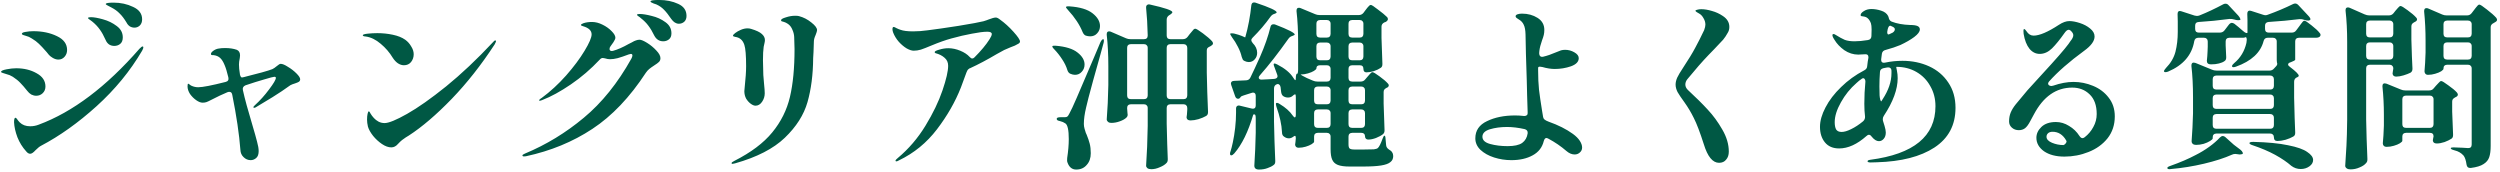 <svg width="451" height="31" viewBox="0 0 451 31" fill="none" xmlns="http://www.w3.org/2000/svg">
<path d="M24.263 4.987C23.965 4.987 23.687 4.912 23.431 4.763C23.175 4.592 22.973 4.358 22.823 4.059C22.397 3.355 21.981 2.811 21.575 2.427C21.191 2.022 20.711 1.67 20.135 1.371C19.965 1.264 19.741 1.147 19.463 1.019C19.207 0.891 19.079 0.795 19.079 0.731C19.079 0.56 19.549 0.475 20.487 0.475C21.767 0.475 22.941 0.731 24.007 1.243C25.095 1.734 25.639 2.48 25.639 3.483C25.639 3.952 25.501 4.326 25.223 4.603C24.946 4.859 24.626 4.987 24.263 4.987ZM20.615 8.283C20.274 8.283 19.965 8.198 19.687 8.027C19.41 7.835 19.197 7.558 19.047 7.195C18.706 6.427 18.354 5.798 17.991 5.307C17.629 4.795 17.17 4.315 16.615 3.867C16.466 3.739 16.306 3.622 16.135 3.515C15.965 3.408 15.879 3.323 15.879 3.259C15.879 3.152 16.05 3.099 16.391 3.099C16.925 3.099 17.65 3.227 18.567 3.483C19.506 3.739 20.338 4.144 21.063 4.699C21.789 5.232 22.151 5.915 22.151 6.747C22.151 7.28 21.991 7.675 21.671 7.931C21.373 8.166 21.021 8.283 20.615 8.283ZM10.535 10.747C10.215 10.747 9.885 10.651 9.543 10.459C9.223 10.267 8.989 10.086 8.839 9.915L8.423 9.403C7.826 8.72 7.357 8.219 7.015 7.899C6.695 7.579 6.269 7.259 5.735 6.939C5.373 6.704 5.042 6.555 4.743 6.491C4.466 6.406 4.295 6.352 4.231 6.331C4.039 6.267 3.943 6.192 3.943 6.107C3.943 5.936 4.167 5.819 4.615 5.755C5.063 5.67 5.533 5.627 6.023 5.627C7.645 5.627 9.063 5.926 10.279 6.523C11.495 7.099 12.103 7.931 12.103 9.019C12.103 9.488 11.954 9.894 11.655 10.235C11.357 10.576 10.983 10.747 10.535 10.747ZM5.447 27.739C5.191 27.739 4.946 27.59 4.711 27.291C4.05 26.566 3.527 25.723 3.143 24.763C2.781 23.803 2.578 22.896 2.535 22.043C2.535 21.51 2.621 21.243 2.791 21.243C2.877 21.243 2.983 21.339 3.111 21.531C3.239 21.723 3.389 21.904 3.559 22.075C4.029 22.544 4.658 22.779 5.447 22.779C5.981 22.779 6.493 22.683 6.983 22.491C13.127 20.208 19.186 15.643 25.159 8.795C25.437 8.518 25.618 8.379 25.703 8.379C25.81 8.379 25.863 8.432 25.863 8.539C25.863 8.667 25.789 8.87 25.639 9.147C23.485 12.816 20.743 16.155 17.415 19.163C14.109 22.15 10.77 24.528 7.399 26.299C7.143 26.427 6.813 26.694 6.407 27.099C6.023 27.526 5.703 27.739 5.447 27.739ZM6.535 17.275C6.237 17.275 5.938 17.2 5.639 17.051C5.362 16.88 5.127 16.667 4.935 16.411C4.423 15.771 3.997 15.28 3.655 14.939C3.314 14.576 2.866 14.214 2.311 13.851C1.927 13.616 1.543 13.456 1.159 13.371C0.797 13.264 0.562 13.19 0.455 13.147C0.285 13.104 0.199 13.04 0.199 12.955C0.199 12.784 0.519 12.635 1.159 12.507C1.799 12.379 2.386 12.315 2.919 12.315C4.327 12.315 5.554 12.614 6.599 13.211C7.666 13.787 8.199 14.587 8.199 15.611C8.199 16.102 8.029 16.507 7.687 16.827C7.367 17.126 6.983 17.275 6.535 17.275ZM50.631 11.515C50.951 11.515 51.389 11.696 51.943 12.059C52.519 12.4 53.031 12.795 53.479 13.243C53.927 13.691 54.151 14.043 54.151 14.299C54.151 14.491 54.077 14.64 53.927 14.747C53.799 14.832 53.575 14.928 53.255 15.035C53.213 15.056 53.053 15.11 52.775 15.195C52.519 15.28 52.274 15.419 52.039 15.611C51.378 16.102 50.418 16.742 49.159 17.531C47.922 18.299 46.951 18.886 46.247 19.291C46.098 19.398 45.97 19.451 45.863 19.451C45.757 19.451 45.703 19.408 45.703 19.323C45.703 19.28 45.789 19.174 45.959 19.003C46.898 18.15 47.762 17.19 48.551 16.123C49.362 15.056 49.767 14.363 49.767 14.043C49.767 13.915 49.671 13.851 49.479 13.851C49.33 13.851 48.722 14.011 47.655 14.331C46.61 14.63 45.49 14.982 44.295 15.387C43.89 15.558 43.73 15.846 43.815 16.251C44.157 17.808 44.722 19.888 45.511 22.491C45.917 23.856 46.205 24.88 46.375 25.563C46.567 26.246 46.663 26.811 46.663 27.259C46.663 27.835 46.514 28.251 46.215 28.507C45.917 28.763 45.586 28.891 45.223 28.891C44.733 28.891 44.306 28.71 43.943 28.347C43.581 28.006 43.389 27.568 43.367 27.035C43.154 24.219 42.663 20.902 41.895 17.083C41.831 16.742 41.661 16.571 41.383 16.571C41.234 16.571 41.117 16.592 41.031 16.635C39.943 17.104 39.186 17.456 38.759 17.691L38.119 18.011C37.714 18.224 37.415 18.363 37.223 18.427C37.031 18.491 36.807 18.523 36.551 18.523C36.21 18.523 35.826 18.374 35.399 18.075C34.973 17.776 34.599 17.403 34.279 16.955C33.981 16.486 33.831 16.027 33.831 15.579C33.831 15.259 33.874 15.099 33.959 15.099C34.002 15.099 34.087 15.152 34.215 15.259C34.343 15.366 34.461 15.44 34.567 15.483C34.951 15.654 35.346 15.739 35.751 15.739C36.541 15.739 38.194 15.419 40.711 14.779C41.138 14.672 41.298 14.395 41.191 13.947C40.957 12.966 40.733 12.23 40.519 11.739C40.285 11.163 40.018 10.736 39.719 10.459C39.421 10.182 39.026 10.011 38.535 9.947C38.493 9.947 38.418 9.947 38.311 9.947C38.205 9.926 38.13 9.904 38.087 9.883C38.066 9.84 38.055 9.787 38.055 9.723C38.055 9.552 38.205 9.36 38.503 9.147C38.802 8.934 39.111 8.806 39.431 8.763C39.751 8.699 40.146 8.667 40.615 8.667C41.426 8.667 42.13 8.774 42.727 8.987C43.111 9.158 43.303 9.488 43.303 9.979C43.303 10.214 43.25 10.598 43.143 11.131C43.122 11.216 43.111 11.387 43.111 11.643C43.111 12.134 43.165 12.688 43.271 13.307V13.371C43.357 13.776 43.485 13.979 43.655 13.979C43.741 13.979 43.847 13.958 43.975 13.915C46.642 13.254 48.359 12.774 49.127 12.475C49.362 12.368 49.629 12.187 49.927 11.931C50.247 11.654 50.482 11.515 50.631 11.515ZM72.871 11.771C72.509 11.771 72.146 11.654 71.783 11.419C71.442 11.184 71.133 10.854 70.855 10.427C70.279 9.467 69.554 8.624 68.679 7.899C67.805 7.152 66.909 6.715 65.991 6.587C65.629 6.566 65.447 6.491 65.447 6.363C65.447 6.235 65.735 6.139 66.311 6.075C66.909 6.011 67.495 5.979 68.071 5.979C69.031 5.979 69.959 6.075 70.855 6.267C71.773 6.459 72.519 6.758 73.095 7.163C73.543 7.483 73.906 7.888 74.183 8.379C74.482 8.848 74.631 9.318 74.631 9.787C74.631 10.32 74.471 10.79 74.151 11.195C73.831 11.579 73.405 11.771 72.871 11.771ZM66.375 22.843C66.269 22.374 66.215 21.958 66.215 21.595C66.215 21.168 66.247 20.816 66.311 20.539C66.375 20.24 66.45 20.091 66.535 20.091C66.621 20.091 66.727 20.23 66.855 20.507C67.005 20.763 67.207 21.03 67.463 21.307C67.677 21.542 67.954 21.755 68.295 21.947C68.637 22.118 68.999 22.203 69.383 22.203C70.13 22.203 71.485 21.648 73.447 20.539C75.41 19.43 77.757 17.776 80.487 15.579C83.218 13.36 86.023 10.715 88.903 7.643C89.095 7.408 89.245 7.291 89.351 7.291C89.437 7.291 89.479 7.334 89.479 7.419C89.479 7.504 89.437 7.622 89.351 7.771C89.287 7.899 89.245 7.984 89.223 8.027C86.834 11.696 84.253 14.971 81.479 17.851C78.706 20.71 76.135 22.907 73.767 24.443C73.725 24.464 73.533 24.582 73.191 24.795C72.957 24.944 72.733 25.104 72.519 25.275C72.306 25.446 72.071 25.67 71.815 25.947C71.453 26.374 71.047 26.587 70.599 26.587C70.066 26.587 69.501 26.384 68.903 25.979C68.306 25.574 67.773 25.083 67.303 24.507C66.834 23.91 66.525 23.355 66.375 22.843ZM118.887 -0.005C120.189 -0.005 121.341 0.23 122.343 0.699C123.346 1.147 123.847 1.872 123.847 2.875C123.847 3.323 123.709 3.675 123.431 3.931C123.154 4.166 122.834 4.283 122.471 4.283C121.959 4.283 121.501 3.995 121.095 3.419C120.605 2.694 120.167 2.139 119.783 1.755C119.421 1.371 118.962 1.051 118.407 0.795C118.258 0.731 118.098 0.678 117.927 0.635C117.778 0.571 117.639 0.507 117.511 0.443C117.405 0.379 117.351 0.315 117.351 0.251C117.351 0.08 117.863 -0.005 118.887 -0.005ZM115.399 2.523C115.954 2.523 116.679 2.64 117.575 2.875C118.493 3.088 119.314 3.462 120.039 3.995C120.765 4.507 121.127 5.179 121.127 6.011C121.127 6.502 120.978 6.864 120.679 7.099C120.381 7.334 120.039 7.451 119.655 7.451C118.951 7.451 118.418 7.12 118.055 6.459C117.693 5.712 117.33 5.104 116.967 4.635C116.605 4.144 116.146 3.686 115.591 3.259C115.485 3.152 115.346 3.046 115.175 2.939C115.005 2.832 114.919 2.747 114.919 2.683C114.919 2.619 114.962 2.576 115.047 2.555C115.154 2.534 115.271 2.523 115.399 2.523ZM115.367 7.163C115.666 7.163 116.125 7.355 116.743 7.739C117.362 8.123 117.917 8.582 118.407 9.115C118.898 9.627 119.143 10.086 119.143 10.491C119.143 10.768 119.058 10.992 118.887 11.163C118.717 11.334 118.429 11.547 118.023 11.803C117.661 12.038 117.362 12.251 117.127 12.443C116.914 12.614 116.711 12.838 116.519 13.115C113.618 17.552 110.397 20.934 106.855 23.259C103.335 25.584 99.346 27.227 94.887 28.187L94.535 28.219C94.343 28.219 94.247 28.155 94.247 28.027C94.247 27.942 94.397 27.835 94.695 27.707C98.535 26.107 102.077 23.952 105.319 21.243C108.583 18.534 111.442 14.982 113.895 10.587C114.023 10.352 114.087 10.16 114.087 10.011C114.087 9.819 113.991 9.723 113.799 9.723C113.735 9.723 113.607 9.755 113.415 9.819C112.626 10.118 111.965 10.342 111.431 10.491C110.919 10.619 110.461 10.683 110.055 10.683C109.757 10.683 109.447 10.63 109.127 10.523C108.957 10.48 108.829 10.459 108.743 10.459C108.551 10.459 108.37 10.555 108.199 10.747C106.599 12.454 104.861 13.947 102.983 15.227C101.106 16.507 99.389 17.446 97.831 18.043C97.639 18.128 97.49 18.171 97.383 18.171C97.298 18.171 97.255 18.15 97.255 18.107C97.255 18.043 97.298 17.979 97.383 17.915C97.469 17.83 97.586 17.744 97.735 17.659C99.271 16.528 100.733 15.184 102.119 13.627C103.506 12.048 104.615 10.566 105.447 9.179C106.301 7.771 106.727 6.779 106.727 6.203C106.727 5.52 106.215 5.03 105.191 4.731C104.935 4.667 104.807 4.592 104.807 4.507C104.807 4.4 104.957 4.294 105.255 4.187C105.703 4.038 106.215 3.963 106.791 3.963C107.41 3.963 108.039 4.123 108.679 4.443C109.341 4.763 109.895 5.158 110.343 5.627C110.791 6.075 111.015 6.47 111.015 6.811C111.015 6.982 110.898 7.248 110.663 7.611L110.119 8.379C110.013 8.507 109.959 8.667 109.959 8.859C109.959 8.987 110.013 9.083 110.119 9.147C110.226 9.211 110.375 9.222 110.567 9.179C111.421 8.944 112.37 8.528 113.415 7.931C113.522 7.888 113.714 7.792 113.991 7.643C114.269 7.472 114.514 7.355 114.727 7.291C114.962 7.206 115.175 7.163 115.367 7.163ZM132.135 29.563C132.029 29.563 131.975 29.52 131.975 29.435C131.975 29.371 132.018 29.307 132.103 29.243C132.21 29.179 132.338 29.104 132.487 29.019C135.474 27.504 137.746 25.798 139.303 23.899C140.882 21.979 141.949 19.846 142.503 17.499C143.058 15.152 143.335 12.272 143.335 8.859C143.335 8.326 143.314 7.59 143.271 6.651C143.25 6.224 143.143 5.798 142.951 5.371C142.781 4.923 142.514 4.571 142.151 4.315C141.895 4.144 141.661 4.027 141.447 3.963C141.234 3.899 141.085 3.856 140.999 3.835C140.935 3.792 140.903 3.728 140.903 3.643C140.903 3.472 141.191 3.302 141.767 3.131C142.343 2.939 142.898 2.843 143.431 2.843C143.773 2.843 144.007 2.864 144.135 2.907C144.946 3.12 145.693 3.504 146.375 4.059C147.058 4.592 147.399 5.051 147.399 5.435C147.399 5.584 147.314 5.872 147.143 6.299C146.93 6.768 146.823 7.163 146.823 7.483C146.823 7.931 146.802 8.56 146.759 9.371C146.717 9.883 146.695 10.256 146.695 10.491C146.674 13.456 146.333 16.102 145.671 18.427C145.01 20.731 143.645 22.875 141.575 24.859C139.527 26.822 136.541 28.358 132.615 29.467C132.295 29.531 132.135 29.563 132.135 29.563ZM136.295 19.067C136.039 19.067 135.751 18.95 135.431 18.715C135.111 18.48 134.834 18.171 134.599 17.787C134.386 17.382 134.279 16.934 134.279 16.443L134.343 15.739C134.514 14.139 134.599 12.88 134.599 11.963C134.599 10.022 134.493 8.731 134.279 8.091C134.002 7.238 133.447 6.758 132.615 6.651C132.359 6.608 132.231 6.534 132.231 6.427C132.231 6.32 132.37 6.16 132.647 5.947C132.925 5.734 133.266 5.542 133.671 5.371C134.077 5.2 134.471 5.115 134.855 5.115C135.09 5.115 135.303 5.147 135.495 5.211C136.434 5.488 137.085 5.798 137.447 6.139C137.81 6.459 137.991 6.822 137.991 7.227C137.991 7.398 137.959 7.611 137.895 7.867C137.831 8.102 137.789 8.294 137.767 8.443C137.682 9.019 137.639 9.83 137.639 10.875C137.639 11.451 137.661 12.336 137.703 13.531L137.831 15.067C137.917 15.878 137.959 16.464 137.959 16.827C137.959 17.382 137.799 17.894 137.479 18.363C137.159 18.832 136.765 19.067 136.295 19.067ZM180.423 3.547C181.234 4.123 182.034 4.848 182.823 5.723C183.613 6.598 184.007 7.184 184.007 7.483C184.007 7.632 183.922 7.76 183.751 7.867C183.346 8.123 182.855 8.347 182.279 8.539C181.895 8.688 181.522 8.848 181.159 9.019C180.647 9.318 180.199 9.563 179.815 9.755C178.087 10.779 176.477 11.632 174.983 12.315C174.877 12.336 174.802 12.379 174.759 12.443C174.653 12.507 174.567 12.603 174.503 12.731C174.439 12.838 174.386 12.955 174.343 13.083L173.351 15.771C172.327 18.374 170.887 20.891 169.031 23.323C167.175 25.755 164.893 27.622 162.183 28.923C161.97 29.051 161.81 29.115 161.703 29.115C161.597 29.115 161.543 29.062 161.543 28.955C161.543 28.891 161.682 28.742 161.959 28.507C163.922 26.864 165.586 24.923 166.951 22.683C168.317 20.443 169.341 18.32 170.023 16.315C170.706 14.31 171.047 12.827 171.047 11.867C171.047 11.27 170.834 10.79 170.407 10.427C169.981 10.043 169.437 9.766 168.775 9.595C168.669 9.552 168.615 9.488 168.615 9.403C168.615 9.254 168.893 9.104 169.447 8.955C170.002 8.784 170.546 8.699 171.079 8.699C171.783 8.699 172.498 8.848 173.223 9.147C173.949 9.446 174.514 9.819 174.919 10.267C175.09 10.459 175.25 10.555 175.399 10.555C175.527 10.555 175.655 10.491 175.783 10.363C176.978 9.168 177.885 8.08 178.503 7.099C178.781 6.672 178.919 6.352 178.919 6.139C178.919 5.862 178.653 5.723 178.119 5.723C177.458 5.723 176.53 5.84 175.335 6.075C174.162 6.288 172.925 6.576 171.623 6.939C170.599 7.216 169.394 7.643 168.007 8.219C167.197 8.56 166.567 8.806 166.119 8.955C165.671 9.083 165.245 9.147 164.839 9.147C164.477 9.147 164.05 9.008 163.559 8.731C163.069 8.432 162.599 8.038 162.151 7.547C161.703 7.035 161.362 6.48 161.127 5.883C161.042 5.648 160.999 5.446 160.999 5.275C160.999 4.998 161.074 4.859 161.223 4.859C161.309 4.859 161.479 4.934 161.735 5.083C161.991 5.211 162.226 5.307 162.439 5.371C162.951 5.563 163.709 5.659 164.711 5.659C165.565 5.659 166.439 5.595 167.335 5.467C168.722 5.296 170.578 5.03 172.903 4.667C175.25 4.283 176.754 4.006 177.415 3.835C177.842 3.707 178.151 3.6 178.343 3.515C178.941 3.28 179.378 3.163 179.655 3.163C179.847 3.163 180.103 3.291 180.423 3.547ZM213.383 7.067C213.725 7.067 214.002 6.939 214.215 6.683L214.631 6.139C214.717 6.032 214.834 5.894 214.983 5.723C215.133 5.531 215.25 5.392 215.335 5.307C215.442 5.222 215.538 5.179 215.623 5.179C215.794 5.179 216.253 5.456 216.999 6.011C217.746 6.566 218.301 7.046 218.663 7.451C218.77 7.6 218.823 7.718 218.823 7.803C218.823 7.974 218.727 8.112 218.535 8.219C218.493 8.262 218.45 8.294 218.407 8.315C218.365 8.336 218.322 8.358 218.279 8.379C218.087 8.464 217.938 8.56 217.831 8.667C217.746 8.774 217.703 8.923 217.703 9.115V13.115C217.746 15.462 217.821 17.798 217.927 20.123V20.251C217.927 20.571 217.81 20.795 217.575 20.923C217.213 21.136 216.754 21.328 216.199 21.499C215.666 21.648 215.197 21.723 214.791 21.723C214.471 21.723 214.258 21.638 214.151 21.467C214.087 21.36 214.055 21.254 214.055 21.147C214.055 21.062 214.077 20.912 214.119 20.699C214.119 20.656 214.141 20.358 214.183 19.803V19.483C214.183 19.27 214.119 19.11 213.991 19.003C213.885 18.875 213.725 18.811 213.511 18.811H211.143C210.93 18.811 210.759 18.875 210.631 19.003C210.525 19.11 210.471 19.27 210.471 19.483V22.299C210.535 25.115 210.599 27.216 210.663 28.603V28.795C210.663 29.051 210.589 29.254 210.439 29.403C210.162 29.702 209.757 29.958 209.223 30.171C208.711 30.406 208.199 30.523 207.687 30.523C207.389 30.523 207.154 30.459 206.983 30.331C206.834 30.203 206.759 30.054 206.759 29.883C206.909 27.728 207.005 25.339 207.047 22.715V19.483C207.047 19.27 206.983 19.11 206.855 19.003C206.749 18.875 206.589 18.811 206.375 18.811H204.007C203.794 18.811 203.623 18.875 203.495 19.003C203.389 19.11 203.335 19.27 203.335 19.483V19.547L203.399 20.411L203.431 20.699C203.431 20.891 203.357 21.062 203.207 21.211C202.951 21.467 202.557 21.691 202.023 21.883C201.511 22.075 200.989 22.171 200.455 22.171C200.221 22.171 200.029 22.107 199.879 21.979C199.73 21.851 199.655 21.702 199.655 21.531C199.805 19.675 199.901 17.616 199.943 15.355V11.931C199.943 9.84 199.847 7.963 199.655 6.299V6.171C199.655 5.83 199.794 5.659 200.071 5.659C200.199 5.659 200.306 5.68 200.391 5.723L203.143 6.907C203.378 7.014 203.645 7.067 203.943 7.067H206.375C206.823 7.067 207.047 6.843 207.047 6.395C207.005 4.518 206.909 2.864 206.759 1.435V1.307C206.759 1.115 206.823 0.976 206.951 0.891C207.079 0.784 207.261 0.763 207.495 0.827C210.162 1.424 211.495 1.883 211.495 2.203C211.495 2.31 211.389 2.438 211.175 2.587L210.919 2.747C210.621 2.939 210.471 3.206 210.471 3.547V6.395C210.471 6.608 210.525 6.779 210.631 6.907C210.759 7.014 210.93 7.067 211.143 7.067H213.383ZM192.679 1.819C192.551 1.67 192.445 1.542 192.359 1.435C192.295 1.328 192.285 1.254 192.327 1.211C192.434 1.147 192.637 1.126 192.935 1.147C194.813 1.275 196.199 1.691 197.095 2.395C197.991 3.099 198.439 3.867 198.439 4.699C198.439 5.211 198.269 5.648 197.927 6.011C197.607 6.374 197.191 6.555 196.679 6.555C196.402 6.555 196.135 6.512 195.879 6.427C195.645 6.342 195.453 6.128 195.303 5.787C194.77 4.464 193.895 3.142 192.679 1.819ZM190.631 21.435C190.631 21.243 190.855 21.147 191.303 21.147H192.007C192.263 21.147 192.434 21.115 192.519 21.051C192.626 20.987 192.754 20.806 192.903 20.507C193.202 19.974 193.65 19.014 194.247 17.627C194.845 16.24 195.89 13.798 197.383 10.299L198.503 7.643C198.695 7.259 198.866 7.067 199.015 7.067C199.101 7.067 199.143 7.152 199.143 7.323C199.143 7.494 199.122 7.643 199.079 7.771C198.951 8.198 198.759 8.902 198.503 9.883C198.333 10.502 197.895 12.059 197.191 14.555C196.509 17.051 196.093 18.651 195.943 19.355C195.666 20.507 195.527 21.51 195.527 22.363C195.527 22.64 195.57 22.928 195.655 23.227C195.741 23.526 195.815 23.771 195.879 23.963C195.965 24.134 196.018 24.251 196.039 24.315C196.274 24.891 196.455 25.424 196.583 25.915C196.711 26.406 196.775 26.982 196.775 27.643C196.775 28.518 196.53 29.222 196.039 29.755C195.57 30.31 194.941 30.587 194.151 30.587C193.405 30.587 192.882 30.171 192.583 29.339C192.498 29.147 192.477 28.87 192.519 28.507C192.711 27.248 192.807 26.107 192.807 25.083C192.807 23.483 192.605 22.544 192.199 22.267C191.922 22.075 191.602 21.936 191.239 21.851C191.026 21.808 190.866 21.755 190.759 21.691C190.674 21.627 190.631 21.542 190.631 21.435ZM204.007 7.963C203.794 7.963 203.623 8.027 203.495 8.155C203.389 8.262 203.335 8.422 203.335 8.635V17.211C203.335 17.424 203.389 17.595 203.495 17.723C203.623 17.83 203.794 17.883 204.007 17.883H206.375C206.589 17.883 206.749 17.83 206.855 17.723C206.983 17.595 207.047 17.424 207.047 17.211V8.635C207.047 8.422 206.983 8.262 206.855 8.155C206.749 8.027 206.589 7.963 206.375 7.963H204.007ZM211.143 7.963C210.93 7.963 210.759 8.027 210.631 8.155C210.525 8.262 210.471 8.422 210.471 8.635V17.211C210.471 17.424 210.525 17.595 210.631 17.723C210.759 17.83 210.93 17.883 211.143 17.883H213.511C213.725 17.883 213.885 17.83 213.991 17.723C214.119 17.595 214.183 17.424 214.183 17.211V8.635C214.183 8.422 214.119 8.262 213.991 8.155C213.885 8.027 213.725 7.963 213.511 7.963H211.143ZM190.215 8.923C189.895 8.603 189.778 8.4 189.863 8.315C189.927 8.251 190.13 8.23 190.471 8.251C192.242 8.4 193.543 8.806 194.375 9.467C195.229 10.128 195.655 10.854 195.655 11.643C195.655 12.155 195.485 12.592 195.143 12.955C194.823 13.318 194.418 13.499 193.927 13.499C193.671 13.499 193.394 13.435 193.095 13.307C192.839 13.2 192.658 12.976 192.551 12.635C192.359 11.995 192.05 11.355 191.623 10.715C191.197 10.054 190.727 9.456 190.215 8.923ZM224.615 6.747C224.615 6.726 224.626 6.715 224.647 6.715C224.903 5.84 225.127 4.891 225.319 3.867C225.511 2.822 225.65 1.862 225.735 0.987C225.778 0.624 225.938 0.443 226.215 0.443C226.365 0.443 226.482 0.464 226.567 0.507C229.063 1.339 230.311 1.915 230.311 2.235C230.311 2.299 230.215 2.374 230.023 2.459L229.831 2.523C229.575 2.608 229.351 2.79 229.159 3.067C228.263 4.326 227.197 5.574 225.959 6.811C225.81 6.96 225.735 7.11 225.735 7.259C225.735 7.387 225.821 7.558 225.991 7.771C226.525 8.304 226.791 8.891 226.791 9.531C226.791 10 226.642 10.395 226.343 10.715C226.066 11.035 225.714 11.195 225.287 11.195C225.031 11.195 224.775 11.131 224.519 11.003C224.37 10.939 224.263 10.854 224.199 10.747C224.135 10.619 224.071 10.459 224.007 10.267C223.879 9.691 223.655 9.094 223.335 8.475C223.015 7.835 222.653 7.248 222.247 6.715C221.97 6.331 221.874 6.107 221.959 6.043C221.981 6.022 222.055 6.011 222.183 6.011C222.397 6.011 222.578 6.032 222.727 6.075C223.239 6.203 223.677 6.342 224.039 6.491L224.615 6.747ZM245.447 14.715C245.81 14.715 246.087 14.587 246.279 14.331L246.663 13.883C246.77 13.776 246.919 13.606 247.111 13.371C247.303 13.136 247.463 13.019 247.591 13.019C247.762 13.019 248.178 13.264 248.839 13.755C249.522 14.246 250.034 14.683 250.375 15.067C250.482 15.174 250.535 15.28 250.535 15.387C250.535 15.558 250.439 15.696 250.247 15.803L250.151 15.835C249.959 15.942 249.821 16.048 249.735 16.155C249.65 16.262 249.607 16.411 249.607 16.603V18.683C249.671 20.71 249.725 22.278 249.767 23.387V23.579C249.767 23.814 249.682 24.016 249.511 24.187C249.191 24.443 248.765 24.678 248.231 24.891C247.719 25.083 247.25 25.179 246.823 25.179C246.653 25.179 246.514 25.126 246.407 25.019C246.301 24.912 246.247 24.763 246.247 24.571C246.247 24.379 246.183 24.23 246.055 24.123C245.949 24.016 245.789 23.963 245.575 23.963H243.943C243.73 23.963 243.559 24.027 243.431 24.155C243.325 24.262 243.271 24.422 243.271 24.635V26.043C243.271 26.406 243.335 26.651 243.463 26.779C243.613 26.907 243.901 26.971 244.327 26.971H246.119L247.847 26.939C248.189 26.896 248.423 26.822 248.551 26.715C248.786 26.523 249.074 25.958 249.415 25.019C249.543 24.656 249.661 24.475 249.767 24.475C249.874 24.475 249.938 24.688 249.959 25.115L250.055 26.171C250.077 26.491 250.247 26.758 250.567 26.971C250.845 27.12 251.037 27.291 251.143 27.483C251.271 27.675 251.335 27.899 251.335 28.155C251.335 28.624 251.165 28.987 250.823 29.243C250.503 29.52 249.949 29.723 249.159 29.851C248.37 29.979 247.271 30.043 245.863 30.043H243.463C242.546 30.043 241.842 29.947 241.351 29.755C240.861 29.563 240.519 29.243 240.327 28.795C240.135 28.368 240.039 27.739 240.039 26.907V24.635C240.039 24.422 239.975 24.262 239.847 24.155C239.741 24.027 239.581 23.963 239.367 23.963H237.735C237.522 23.963 237.351 24.027 237.223 24.155C237.117 24.262 237.063 24.422 237.063 24.635V25.563C237.063 25.67 236.914 25.819 236.615 26.011C236.338 26.182 235.986 26.331 235.559 26.459C235.133 26.587 234.706 26.651 234.279 26.651C234.023 26.651 233.842 26.566 233.735 26.395C233.671 26.288 233.639 26.182 233.639 26.075C233.639 25.99 233.661 25.84 233.703 25.627C233.703 25.584 233.725 25.35 233.767 24.923C233.767 24.646 233.714 24.507 233.607 24.507C233.543 24.507 233.426 24.571 233.255 24.699C233.021 24.87 232.775 24.955 232.519 24.955C232.199 24.955 231.901 24.848 231.623 24.635C231.389 24.486 231.271 24.219 231.271 23.835C231.207 22.491 230.877 20.976 230.279 19.291C230.151 18.843 230.141 18.608 230.247 18.587C230.269 18.566 230.311 18.555 230.375 18.555C230.503 18.555 230.674 18.63 230.887 18.779C231.911 19.398 232.679 20.08 233.191 20.827C233.362 21.062 233.49 21.179 233.575 21.179C233.703 21.179 233.767 21.008 233.767 20.667V17.499C233.767 17.179 233.725 17.019 233.639 17.019C233.533 17.019 233.405 17.094 233.255 17.243C233.021 17.478 232.722 17.595 232.359 17.595C232.039 17.595 231.751 17.51 231.495 17.339C231.282 17.19 231.154 16.923 231.111 16.539L231.015 15.707C230.973 15.494 230.887 15.344 230.759 15.259C230.653 15.152 230.514 15.131 230.343 15.195C230.002 15.323 229.831 15.579 229.831 15.963V21.947C229.874 24.272 229.949 26.619 230.055 28.987V29.147C230.055 29.446 229.949 29.659 229.735 29.787C229.458 30 229.095 30.182 228.647 30.331C228.199 30.502 227.687 30.587 227.111 30.587C226.834 30.587 226.621 30.523 226.471 30.395C226.343 30.267 226.279 30.118 226.279 29.947C226.407 27.963 226.493 25.958 226.535 23.931V21.339C226.535 20.87 226.461 20.635 226.311 20.635C226.269 20.656 226.194 20.667 226.087 20.667C225.191 23.739 224.05 26.075 222.663 27.675C222.45 27.91 222.269 28.027 222.119 28.027C221.97 28.027 221.895 27.92 221.895 27.707C221.895 27.579 221.927 27.44 221.991 27.291C222.119 26.907 222.258 26.363 222.407 25.659C222.578 24.87 222.717 24.006 222.823 23.067C222.93 22.107 222.983 21.2 222.983 20.347V19.675V19.611C222.983 19.376 223.047 19.216 223.175 19.131C223.303 19.024 223.474 19.003 223.687 19.067L225.799 19.579C225.863 19.6 225.938 19.611 226.023 19.611C226.365 19.611 226.535 19.408 226.535 19.003V17.307C226.535 16.902 226.365 16.699 226.023 16.699L225.767 16.763L224.359 17.211C224.061 17.296 223.879 17.392 223.815 17.499L223.687 17.659C223.602 17.766 223.495 17.819 223.367 17.819C223.111 17.819 222.93 17.67 222.823 17.371L222.119 15.355C222.077 15.227 222.055 15.131 222.055 15.067C222.055 14.918 222.109 14.8 222.215 14.715C222.322 14.63 222.471 14.587 222.663 14.587L224.807 14.491C225.17 14.47 225.426 14.299 225.575 13.979C226.087 12.934 226.663 11.696 227.303 10.267C228.157 8.326 228.786 6.523 229.191 4.859C229.255 4.539 229.437 4.379 229.735 4.379C229.885 4.379 230.002 4.4 230.087 4.443C232.413 5.339 233.575 5.936 233.575 6.235C233.575 6.278 233.479 6.342 233.287 6.427L233.127 6.491C232.829 6.576 232.594 6.747 232.423 7.003C230.61 9.563 228.903 11.75 227.303 13.563C227.154 13.712 227.079 13.862 227.079 14.011C227.079 14.118 227.122 14.203 227.207 14.267C227.293 14.331 227.41 14.363 227.559 14.363C227.837 14.363 228.274 14.342 228.871 14.299C229.298 14.256 229.629 14.235 229.863 14.235C230.269 14.192 230.471 14.022 230.471 13.723L230.407 13.467L229.927 12.155C229.757 11.75 229.725 11.526 229.831 11.483C229.853 11.462 229.885 11.451 229.927 11.451C230.013 11.451 230.183 11.515 230.439 11.643C231.805 12.347 232.765 13.147 233.319 14.043C233.49 14.32 233.607 14.459 233.671 14.459C233.735 14.459 233.767 14.331 233.767 14.075C233.767 13.84 233.789 13.648 233.831 13.499C233.874 13.35 233.927 13.286 233.991 13.307C234.034 13.35 234.077 13.296 234.119 13.147C234.162 12.976 234.183 12.763 234.183 12.507V7.675C234.183 5.584 234.087 3.707 233.895 2.043V1.915C233.895 1.574 234.034 1.403 234.311 1.403C234.439 1.403 234.546 1.424 234.631 1.467L237.255 2.555C237.49 2.662 237.757 2.715 238.055 2.715H245.127C245.469 2.715 245.746 2.587 245.959 2.331L246.343 1.819C246.429 1.712 246.535 1.574 246.663 1.403C246.813 1.232 246.93 1.104 247.015 1.019C247.122 0.934 247.218 0.891 247.303 0.891C247.453 0.891 247.879 1.168 248.583 1.723C249.309 2.256 249.863 2.715 250.247 3.099C250.333 3.206 250.375 3.323 250.375 3.451C250.375 3.6 250.29 3.739 250.119 3.867C250.013 3.952 249.895 4.006 249.767 4.027C249.405 4.198 249.223 4.454 249.223 4.795V6.843C249.287 8.912 249.341 10.448 249.383 11.451V11.611C249.383 11.91 249.277 12.123 249.063 12.251C248.765 12.464 248.359 12.656 247.847 12.827C247.357 12.976 246.909 13.051 246.503 13.051C246.141 13.051 245.959 12.838 245.959 12.411C245.959 11.984 245.735 11.771 245.287 11.771H243.943C243.73 11.771 243.559 11.835 243.431 11.963C243.325 12.07 243.271 12.23 243.271 12.443V14.043C243.271 14.256 243.325 14.427 243.431 14.555C243.559 14.662 243.73 14.715 243.943 14.715H245.447ZM239.367 6.779C239.581 6.779 239.741 6.726 239.847 6.619C239.975 6.491 240.039 6.32 240.039 6.107V4.283C240.039 4.07 239.975 3.91 239.847 3.803C239.741 3.675 239.581 3.611 239.367 3.611H238.151C237.938 3.611 237.767 3.675 237.639 3.803C237.533 3.91 237.479 4.07 237.479 4.283V6.107C237.479 6.32 237.533 6.491 237.639 6.619C237.767 6.726 237.938 6.779 238.151 6.779H239.367ZM245.287 6.779C245.501 6.779 245.661 6.726 245.767 6.619C245.895 6.491 245.959 6.32 245.959 6.107V4.283C245.959 4.07 245.895 3.91 245.767 3.803C245.661 3.675 245.501 3.611 245.287 3.611H243.943C243.73 3.611 243.559 3.675 243.431 3.803C243.325 3.91 243.271 4.07 243.271 4.283V6.107C243.271 6.32 243.325 6.491 243.431 6.619C243.559 6.726 243.73 6.779 243.943 6.779H245.287ZM237.479 10.203C237.479 10.416 237.533 10.587 237.639 10.715C237.767 10.822 237.938 10.875 238.151 10.875H239.367C239.581 10.875 239.741 10.822 239.847 10.715C239.975 10.587 240.039 10.416 240.039 10.203V8.347C240.039 8.134 239.975 7.974 239.847 7.867C239.741 7.739 239.581 7.675 239.367 7.675H238.151C237.938 7.675 237.767 7.739 237.639 7.867C237.533 7.974 237.479 8.134 237.479 8.347V10.203ZM243.943 7.675C243.73 7.675 243.559 7.739 243.431 7.867C243.325 7.974 243.271 8.134 243.271 8.347V10.203C243.271 10.416 243.325 10.587 243.431 10.715C243.559 10.822 243.73 10.875 243.943 10.875H245.287C245.501 10.875 245.661 10.822 245.767 10.715C245.895 10.587 245.959 10.416 245.959 10.203V8.347C245.959 8.134 245.895 7.974 245.767 7.867C245.661 7.739 245.501 7.675 245.287 7.675H243.943ZM238.151 11.771C237.703 11.771 237.479 11.963 237.479 12.347C237.479 12.454 237.33 12.603 237.031 12.795C236.754 12.966 236.391 13.115 235.943 13.243C235.517 13.371 235.09 13.435 234.663 13.435C234.599 13.435 234.695 13.51 234.951 13.659C235.229 13.808 235.495 13.947 235.751 14.075L236.871 14.555C237.106 14.662 237.373 14.715 237.671 14.715H239.367C239.581 14.715 239.741 14.662 239.847 14.555C239.975 14.427 240.039 14.256 240.039 14.043V12.443C240.039 12.23 239.975 12.07 239.847 11.963C239.741 11.835 239.581 11.771 239.367 11.771H238.151ZM237.063 18.139C237.063 18.352 237.117 18.523 237.223 18.651C237.351 18.758 237.522 18.811 237.735 18.811H239.367C239.581 18.811 239.741 18.758 239.847 18.651C239.975 18.523 240.039 18.352 240.039 18.139V16.283C240.039 16.07 239.975 15.91 239.847 15.803C239.741 15.675 239.581 15.611 239.367 15.611H237.735C237.522 15.611 237.351 15.675 237.223 15.803C237.117 15.91 237.063 16.07 237.063 16.283V18.139ZM245.575 18.811C245.789 18.811 245.949 18.758 246.055 18.651C246.183 18.523 246.247 18.352 246.247 18.139V16.283C246.247 16.07 246.183 15.91 246.055 15.803C245.949 15.675 245.789 15.611 245.575 15.611H243.943C243.73 15.611 243.559 15.675 243.431 15.803C243.325 15.91 243.271 16.07 243.271 16.283V18.139C243.271 18.352 243.325 18.523 243.431 18.651C243.559 18.758 243.73 18.811 243.943 18.811H245.575ZM237.735 19.739C237.522 19.739 237.351 19.803 237.223 19.931C237.117 20.038 237.063 20.198 237.063 20.411V22.395C237.063 22.608 237.117 22.779 237.223 22.907C237.351 23.014 237.522 23.067 237.735 23.067H239.367C239.581 23.067 239.741 23.014 239.847 22.907C239.975 22.779 240.039 22.608 240.039 22.395V20.411C240.039 20.198 239.975 20.038 239.847 19.931C239.741 19.803 239.581 19.739 239.367 19.739H237.735ZM243.943 19.739C243.73 19.739 243.559 19.803 243.431 19.931C243.325 20.038 243.271 20.198 243.271 20.411V22.395C243.271 22.608 243.325 22.779 243.431 22.907C243.559 23.014 243.73 23.067 243.943 23.067H245.575C245.789 23.067 245.949 23.014 246.055 22.907C246.183 22.779 246.247 22.608 246.247 22.395V20.411C246.247 20.198 246.183 20.038 246.055 19.931C245.949 19.803 245.789 19.739 245.575 19.739H243.943ZM283.749 24.155C284.304 24.56 284.72 24.976 284.997 25.403C285.274 25.83 285.413 26.235 285.413 26.619C285.413 26.982 285.274 27.28 284.997 27.515C284.741 27.75 284.432 27.867 284.069 27.867C283.557 27.867 283.056 27.654 282.565 27.227C281.605 26.395 280.528 25.659 279.333 25.019C279.162 24.934 279.045 24.891 278.981 24.891C278.768 24.891 278.608 25.072 278.501 25.435C278.224 26.587 277.552 27.451 276.485 28.027C275.44 28.603 274.16 28.891 272.645 28.891C271.578 28.891 270.544 28.731 269.541 28.411C268.538 28.091 267.717 27.632 267.077 27.035C266.458 26.438 266.149 25.744 266.149 24.955C266.149 23.547 266.853 22.512 268.261 21.851C269.669 21.168 271.354 20.827 273.317 20.827C273.85 20.827 274.384 20.859 274.917 20.923H275.013C275.205 20.923 275.354 20.87 275.461 20.763C275.568 20.656 275.61 20.496 275.589 20.283L275.493 17.243C275.493 16.646 275.472 15.75 275.429 14.555C275.301 10.886 275.226 8.102 275.205 6.203C275.184 5.435 275.077 4.859 274.885 4.475C274.714 4.07 274.405 3.739 273.957 3.483C273.808 3.398 273.68 3.312 273.573 3.227C273.466 3.12 273.413 3.024 273.413 2.939C273.413 2.79 273.52 2.672 273.733 2.587C273.968 2.502 274.245 2.459 274.565 2.459C275.632 2.459 276.57 2.715 277.381 3.227C278.192 3.739 278.597 4.464 278.597 5.403C278.597 5.723 278.565 6.022 278.501 6.299C278.437 6.576 278.33 6.907 278.181 7.291C277.925 8.016 277.765 8.646 277.701 9.179L277.669 9.563V9.627C277.669 9.84 277.733 10.011 277.861 10.139C277.989 10.246 278.16 10.278 278.373 10.235C279.098 10.064 279.877 9.798 280.709 9.435L281.605 9.083C281.84 9.019 282.085 8.987 282.341 8.987C282.938 8.987 283.493 9.136 284.005 9.435C284.538 9.734 284.805 10.086 284.805 10.491C284.805 11.131 284.336 11.622 283.397 11.963C282.458 12.283 281.488 12.443 280.485 12.443C279.802 12.443 279.056 12.326 278.245 12.091C278.032 12.048 277.882 12.027 277.797 12.027C277.584 12.027 277.477 12.102 277.477 12.251V12.699C277.477 13.979 277.53 15.142 277.637 16.187C277.765 17.232 277.946 18.48 278.181 19.931L278.373 21.083C278.394 21.275 278.48 21.435 278.629 21.563C278.778 21.691 279.024 21.819 279.365 21.947C281.114 22.566 282.576 23.302 283.749 24.155ZM271.973 26.363C273.168 26.363 274.042 26.171 274.597 25.787C275.152 25.382 275.482 24.806 275.589 24.059V23.899C275.589 23.6 275.408 23.398 275.045 23.291C273.893 23.035 272.837 22.907 271.877 22.907C270.725 22.907 269.69 23.046 268.773 23.323C267.877 23.6 267.429 24.048 267.429 24.667C267.429 25.286 267.898 25.723 268.837 25.979C269.776 26.235 270.821 26.363 271.973 26.363ZM310.117 29.371C308.965 29.371 308.048 28.251 307.365 26.011C306.682 23.878 306.085 22.31 305.573 21.307C305.082 20.304 304.517 19.355 303.877 18.459C303.301 17.67 302.885 17.051 302.629 16.603C302.394 16.134 302.277 15.686 302.277 15.259C302.277 14.875 302.373 14.459 302.565 14.011C302.778 13.563 303.12 12.987 303.589 12.283C304.613 10.726 305.36 9.499 305.829 8.603C306.32 7.707 306.853 6.651 307.429 5.435C307.578 5.03 307.653 4.699 307.653 4.443C307.653 4.038 307.536 3.643 307.301 3.259C307.088 2.875 306.821 2.598 306.501 2.427C306.416 2.363 306.288 2.288 306.117 2.203C305.946 2.096 305.861 2.011 305.861 1.947C305.861 1.862 305.968 1.798 306.181 1.755C306.394 1.691 306.64 1.659 306.917 1.659C307.493 1.659 308.133 1.766 308.837 1.979C309.541 2.171 310.192 2.47 310.789 2.875C311.578 3.387 311.973 4.048 311.973 4.859C311.973 5.264 311.877 5.616 311.685 5.915C311.429 6.384 311.152 6.8 310.853 7.163C310.554 7.504 310.021 8.07 309.253 8.859L308.229 9.915C307.12 11.067 305.84 12.528 304.389 14.299C304.154 14.598 304.037 14.918 304.037 15.259C304.037 15.6 304.186 15.92 304.485 16.219C305.914 17.542 307.109 18.726 308.069 19.771C309.05 20.816 309.925 22.011 310.693 23.355C311.482 24.699 311.877 26.032 311.877 27.355C311.877 27.952 311.717 28.432 311.397 28.795C311.098 29.179 310.672 29.371 310.117 29.371ZM343.205 10.971C344.954 10.971 346.554 11.302 348.005 11.963C349.456 12.624 350.608 13.595 351.461 14.875C352.336 16.155 352.773 17.68 352.773 19.451C352.773 22.566 351.504 24.955 348.965 26.619C346.448 28.262 342.992 29.147 338.597 29.275C338.341 29.296 337.957 29.307 337.445 29.307C337.082 29.307 336.901 29.232 336.901 29.083C336.901 29.04 336.944 28.987 337.029 28.923C337.114 28.88 337.232 28.848 337.381 28.827C345.232 27.803 349.157 24.582 349.157 19.163C349.157 17.819 348.848 16.614 348.229 15.547C347.632 14.459 346.8 13.606 345.733 12.987C344.666 12.368 343.461 12.059 342.117 12.059C342.096 12.059 342.085 12.08 342.085 12.123C342.085 12.144 342.128 12.368 342.213 12.795C342.298 13.2 342.341 13.638 342.341 14.107C342.341 16.112 341.509 18.374 339.845 20.891C339.717 21.083 339.653 21.286 339.653 21.499C339.653 21.627 339.664 21.723 339.685 21.787L339.973 22.715C340.122 23.206 340.197 23.6 340.197 23.899C340.197 24.39 340.069 24.774 339.813 25.051C339.578 25.328 339.29 25.467 338.949 25.467C338.522 25.467 338.085 25.19 337.637 24.635C337.488 24.422 337.328 24.315 337.157 24.315C337.008 24.315 336.858 24.39 336.709 24.539C335.024 26.032 333.381 26.779 331.781 26.779C330.672 26.779 329.818 26.416 329.221 25.691C328.624 24.966 328.325 24.027 328.325 22.875C328.325 21.808 328.656 20.646 329.317 19.387C329.978 18.107 330.917 16.88 332.133 15.707C333.349 14.512 334.736 13.51 336.293 12.699C336.634 12.528 336.816 12.283 336.837 11.963C336.901 11.344 336.976 10.832 337.061 10.427V10.299C337.061 9.958 336.89 9.787 336.549 9.787C336.272 9.787 336.026 9.798 335.813 9.819C335.6 9.84 335.408 9.851 335.237 9.851C334.341 9.851 333.498 9.584 332.709 9.051C331.941 8.496 331.354 7.878 330.949 7.195C330.778 6.939 330.672 6.747 330.629 6.619L330.565 6.363C330.565 6.214 330.64 6.139 330.789 6.139C330.874 6.139 330.981 6.182 331.109 6.267C331.792 6.694 332.357 7.003 332.805 7.195C333.274 7.366 333.861 7.451 334.565 7.451C335.269 7.451 336.069 7.376 336.965 7.227C337.37 7.163 337.584 6.928 337.605 6.523C337.626 6.246 337.637 5.84 337.637 5.307C337.637 4.816 337.594 4.443 337.509 4.187C337.36 3.803 337.178 3.515 336.965 3.323C336.773 3.131 336.506 3.014 336.165 2.971C336.016 2.95 335.888 2.928 335.781 2.907C335.696 2.864 335.653 2.811 335.653 2.747C335.653 2.491 335.845 2.246 336.229 2.011C336.613 1.755 337.072 1.627 337.605 1.627C338.16 1.627 338.736 1.723 339.333 1.915C339.952 2.107 340.378 2.427 340.613 2.875L340.709 3.131C340.773 3.515 340.954 3.771 341.253 3.899C342.192 4.262 343.301 4.464 344.581 4.507C345.2 4.507 345.648 4.571 345.925 4.699C346.202 4.827 346.341 5.03 346.341 5.307C346.341 5.712 346 6.171 345.317 6.683C344.656 7.174 343.824 7.654 342.821 8.123C342.117 8.422 341.221 8.72 340.133 9.019C339.77 9.104 339.557 9.328 339.493 9.691C339.45 9.883 339.408 10.214 339.365 10.683V10.811C339.365 11.152 339.525 11.323 339.845 11.323C339.952 11.323 340.037 11.312 340.101 11.291C341.104 11.078 342.138 10.971 343.205 10.971ZM341.093 4.667C341.072 4.646 341.04 4.635 340.997 4.635C340.805 4.635 340.656 4.838 340.549 5.243L340.517 5.403L340.453 5.787C340.453 5.958 340.485 6.086 340.549 6.171C340.634 6.235 340.73 6.235 340.837 6.171L341.445 5.883C341.701 5.712 341.829 5.51 341.829 5.275C341.829 5.126 341.722 4.987 341.509 4.859L341.093 4.667ZM341.221 12.731C341.2 12.347 340.997 12.155 340.613 12.155C340.506 12.155 340.208 12.208 339.717 12.315C339.333 12.422 339.141 12.667 339.141 13.051C339.077 13.883 339.045 14.726 339.045 15.579C339.045 16.304 339.056 16.848 339.077 17.211C339.098 17.51 339.141 17.776 339.205 18.011C339.29 18.246 339.354 18.331 339.397 18.267L339.621 17.915C340.688 16.294 341.221 14.726 341.221 13.211V12.731ZM330.981 22.043C330.981 22.598 331.066 23.035 331.237 23.355C331.429 23.654 331.76 23.803 332.229 23.803C332.698 23.803 333.274 23.632 333.957 23.291C334.661 22.95 335.376 22.48 336.101 21.883C336.357 21.648 336.474 21.36 336.453 21.019C336.368 20.358 336.325 19.59 336.325 18.715C336.325 17.371 336.389 16.048 336.517 14.747V14.683C336.517 14.512 336.474 14.374 336.389 14.267C336.325 14.16 336.24 14.107 336.133 14.107C336.005 14.107 335.877 14.171 335.749 14.299C335.536 14.427 335.258 14.651 334.917 14.971C333.786 15.952 332.848 17.115 332.101 18.459C331.354 19.782 330.981 20.976 330.981 22.043ZM374.053 14.779C375.269 14.779 376.442 15.014 377.573 15.483C378.725 15.952 379.664 16.656 380.389 17.595C381.136 18.534 381.509 19.664 381.509 20.987C381.509 22.523 381.072 23.846 380.197 24.955C379.322 26.043 378.181 26.864 376.773 27.419C375.386 27.974 373.936 28.251 372.421 28.251C370.906 28.251 369.68 27.931 368.741 27.291C367.824 26.63 367.365 25.819 367.365 24.859C367.365 24.134 367.664 23.483 368.261 22.907C368.88 22.31 369.754 22.011 370.885 22.011C371.717 22.011 372.506 22.246 373.253 22.715C374.021 23.163 374.65 23.771 375.141 24.539C375.312 24.795 375.493 24.923 375.685 24.923C375.792 24.923 375.92 24.87 376.069 24.763C376.73 24.251 377.253 23.632 377.637 22.907C378.042 22.182 378.245 21.403 378.245 20.571C378.245 19.014 377.818 17.83 376.965 17.019C376.133 16.208 375.088 15.803 373.829 15.803C370.928 15.803 368.624 17.414 366.917 20.635C366.832 20.806 366.618 21.2 366.277 21.819C365.957 22.438 365.637 22.875 365.317 23.131C364.997 23.366 364.624 23.483 364.197 23.483C363.706 23.483 363.29 23.334 362.949 23.035C362.608 22.736 362.437 22.363 362.437 21.915C362.437 21.318 362.533 20.784 362.725 20.315C362.917 19.846 363.216 19.355 363.621 18.843C364.048 18.31 364.741 17.478 365.701 16.347C365.637 16.411 366.501 15.462 368.293 13.499C370.853 10.726 372.474 8.87 373.157 7.931C373.221 7.824 373.338 7.654 373.509 7.419C373.701 7.184 373.829 6.992 373.893 6.843C373.978 6.672 374.021 6.512 374.021 6.363C374.021 6.15 373.925 5.936 373.733 5.723C373.541 5.488 373.36 5.371 373.189 5.371C372.954 5.371 372.698 5.574 372.421 5.979C371.61 7.131 370.864 8.048 370.181 8.731C369.498 9.392 368.762 9.723 367.973 9.723C367.248 9.723 366.629 9.414 366.117 8.795C365.605 8.155 365.253 7.259 365.061 6.107L365.029 5.563C365.029 5.35 365.072 5.243 365.157 5.243C365.264 5.243 365.402 5.371 365.573 5.627C365.914 6.16 366.341 6.427 366.853 6.427C367.92 6.427 369.445 5.776 371.429 4.475C372.112 4.027 372.741 3.803 373.317 3.803C373.85 3.803 374.48 3.92 375.205 4.155C375.93 4.39 376.549 4.72 377.061 5.147C377.594 5.574 377.861 6.054 377.861 6.587C377.861 7.398 377.242 8.251 376.005 9.147C373.317 11.11 371.194 12.966 369.637 14.715C369.53 14.864 369.477 14.982 369.477 15.067C369.477 15.195 369.53 15.302 369.637 15.387C369.765 15.472 369.914 15.515 370.085 15.515C370.128 15.515 370.234 15.494 370.405 15.451C371.706 15.003 372.922 14.779 374.053 14.779ZM372.261 26.171C372.304 26.15 372.378 26.107 372.485 26.043C372.592 25.958 372.677 25.851 372.741 25.723C372.826 25.595 372.826 25.467 372.741 25.339C372.144 24.294 371.322 23.771 370.277 23.771C369.914 23.771 369.637 23.867 369.445 24.059C369.274 24.23 369.189 24.432 369.189 24.667C369.189 25.115 369.52 25.478 370.181 25.755C370.842 26.032 371.536 26.171 372.261 26.171ZM400.453 5.883C400.794 5.883 401.072 5.755 401.285 5.499L402.117 4.411C402.288 4.219 402.458 4.123 402.629 4.123C402.757 4.123 402.906 4.176 403.077 4.283C403.525 4.624 404.037 5.051 404.613 5.563C404.826 5.755 405.018 5.883 405.189 5.947C405.36 5.99 405.445 5.958 405.445 5.851V5.435V3.643C405.445 3.174 405.434 2.811 405.413 2.555V2.491C405.413 2.107 405.562 1.915 405.861 1.915C405.925 1.915 406.021 1.936 406.149 1.979L408.229 2.651C408.4 2.715 408.56 2.747 408.709 2.747C408.837 2.747 408.976 2.715 409.125 2.651C410.725 2.075 412.24 1.435 413.669 0.731C413.797 0.667 413.925 0.635 414.053 0.635C414.245 0.635 414.426 0.72 414.597 0.891L416.453 2.875C416.581 3.003 416.688 3.152 416.773 3.323L416.805 3.451C416.805 3.558 416.72 3.643 416.549 3.707H416.357C416.144 3.707 415.92 3.664 415.685 3.579C415.408 3.472 415.12 3.43 414.821 3.451C413.136 3.664 411.28 3.835 409.253 3.963C408.826 4.006 408.613 4.23 408.613 4.635V5.211C408.613 5.424 408.666 5.595 408.773 5.723C408.901 5.83 409.072 5.883 409.285 5.883H413.445C413.786 5.883 414.053 5.744 414.245 5.467L414.725 4.827C414.81 4.699 414.928 4.539 415.077 4.347C415.226 4.134 415.344 3.984 415.429 3.899C415.536 3.792 415.632 3.739 415.717 3.739C415.888 3.739 416.314 4.016 416.997 4.571C417.68 5.104 418.17 5.563 418.469 5.947C418.576 6.054 418.629 6.171 418.629 6.299C418.629 6.427 418.565 6.544 418.437 6.651C418.288 6.758 418.085 6.811 417.829 6.811H414.725C414.512 6.811 414.341 6.875 414.213 7.003C414.106 7.11 414.053 7.27 414.053 7.483V10.779C414.053 10.822 413.978 10.886 413.829 10.971C413.68 11.056 413.488 11.142 413.253 11.227C412.933 11.312 412.773 11.451 412.773 11.643C412.773 11.771 412.88 11.91 413.093 12.059C414.16 12.87 414.693 13.403 414.693 13.659C414.693 13.766 414.597 13.862 414.405 13.947H414.373C414.032 14.096 413.861 14.363 413.861 14.747V17.627C413.925 20.422 413.989 22.502 414.053 23.867V23.995C414.053 24.294 413.936 24.507 413.701 24.635C413.338 24.848 412.88 25.04 412.325 25.211C411.77 25.36 411.28 25.435 410.853 25.435C410.426 25.435 410.213 25.211 410.213 24.763C410.213 24.55 410.149 24.39 410.021 24.283C409.914 24.155 409.754 24.091 409.541 24.091H399.845C399.632 24.091 399.461 24.155 399.333 24.283C399.226 24.39 399.173 24.55 399.173 24.763V24.955C399.173 25.083 399.013 25.243 398.693 25.435C398.394 25.627 398.01 25.798 397.541 25.947C397.072 26.075 396.613 26.139 396.165 26.139C395.909 26.139 395.706 26.075 395.557 25.947C395.429 25.819 395.365 25.67 395.365 25.499C395.493 23.835 395.578 22.15 395.621 20.443V17.563C395.621 15.472 395.525 13.595 395.333 11.931V11.803C395.333 11.462 395.472 11.291 395.749 11.291C395.792 11.291 395.898 11.312 396.069 11.355L399.045 12.571C399.28 12.678 399.546 12.731 399.845 12.731H409.445C409.765 12.731 410.032 12.603 410.245 12.347L410.629 11.931C410.757 11.803 410.821 11.664 410.821 11.515C410.821 11.451 410.8 11.355 410.757 11.227L410.725 10.843V7.483C410.725 7.27 410.661 7.11 410.533 7.003C410.426 6.875 410.266 6.811 410.053 6.811H409.093C408.709 6.811 408.464 7.003 408.357 7.387C407.824 9.478 406.16 11.024 403.365 12.027C403.173 12.091 403.024 12.123 402.917 12.123C402.789 12.123 402.704 12.08 402.661 11.995C402.661 11.952 402.661 11.931 402.661 11.931C402.661 11.782 402.789 11.6 403.045 11.387C404.176 10.448 404.912 9.232 405.253 7.739C405.296 7.483 405.317 7.302 405.317 7.195C405.317 7.024 405.296 6.896 405.253 6.811C405.21 6.704 405.157 6.672 405.093 6.715C404.965 6.779 404.805 6.811 404.613 6.811H402.181C401.968 6.811 401.797 6.875 401.669 7.003C401.562 7.11 401.509 7.27 401.509 7.483V8.187L401.605 10.235V10.395C401.605 10.694 401.498 10.907 401.285 11.035C401.05 11.206 400.72 11.344 400.293 11.451C399.888 11.558 399.408 11.611 398.853 11.611C398.362 11.611 398.117 11.398 398.117 10.971C398.181 10.416 398.224 9.84 398.245 9.243C398.245 8.902 398.256 8.624 398.277 8.411V7.483C398.277 7.27 398.213 7.11 398.085 7.003C397.978 6.875 397.818 6.811 397.605 6.811H396.581C396.176 6.811 395.93 7.014 395.845 7.419C395.418 9.936 393.84 11.771 391.109 12.923C390.917 12.987 390.768 13.019 390.661 13.019C390.533 13.019 390.448 12.987 390.405 12.923L390.373 12.827C390.373 12.742 390.49 12.56 390.725 12.283C391.6 11.387 392.176 10.406 392.453 9.339C392.73 8.251 392.869 7.056 392.869 5.755V3.835C392.869 3.302 392.858 2.896 392.837 2.619V2.523C392.837 2.16 392.976 1.979 393.253 1.979C393.317 1.979 393.413 2 393.541 2.043L395.909 2.811C396.122 2.854 396.261 2.875 396.325 2.875C396.474 2.875 396.634 2.843 396.805 2.779C398.192 2.224 399.621 1.552 401.093 0.763C401.221 0.699 401.349 0.667 401.477 0.667C401.69 0.667 401.872 0.752 402.021 0.923L403.781 2.811C403.952 3.003 404.069 3.184 404.133 3.355C404.197 3.504 404.186 3.59 404.101 3.611C404.016 3.632 403.898 3.643 403.749 3.643C403.536 3.643 403.301 3.6 403.045 3.515C402.768 3.43 402.48 3.398 402.181 3.419C400.261 3.675 398.426 3.856 396.677 3.963C396.229 3.984 396.005 4.208 396.005 4.635V5.211C396.005 5.424 396.058 5.595 396.165 5.723C396.293 5.83 396.464 5.883 396.677 5.883H400.453ZM409.541 16.155C409.754 16.155 409.914 16.102 410.021 15.995C410.149 15.867 410.213 15.696 410.213 15.483V14.299C410.213 14.086 410.149 13.926 410.021 13.819C409.914 13.691 409.754 13.627 409.541 13.627H399.845C399.632 13.627 399.461 13.691 399.333 13.819C399.226 13.926 399.173 14.086 399.173 14.299V15.483C399.173 15.696 399.226 15.867 399.333 15.995C399.461 16.102 399.632 16.155 399.845 16.155H409.541ZM409.541 19.643C409.754 19.643 409.914 19.59 410.021 19.483C410.149 19.355 410.213 19.184 410.213 18.971V17.723C410.213 17.51 410.149 17.35 410.021 17.243C409.914 17.115 409.754 17.051 409.541 17.051H399.845C399.632 17.051 399.461 17.115 399.333 17.243C399.226 17.35 399.173 17.51 399.173 17.723V18.971C399.173 19.184 399.226 19.355 399.333 19.483C399.461 19.59 399.632 19.643 399.845 19.643H409.541ZM399.845 20.571C399.632 20.571 399.461 20.635 399.333 20.763C399.226 20.87 399.173 21.03 399.173 21.243V22.555C399.173 22.768 399.226 22.939 399.333 23.067C399.461 23.174 399.632 23.227 399.845 23.227H409.541C409.754 23.227 409.914 23.174 410.021 23.067C410.149 22.939 410.213 22.768 410.213 22.555V21.243C410.213 21.03 410.149 20.87 410.021 20.763C409.914 20.635 409.754 20.571 409.541 20.571H399.845ZM404.165 27.003C404.378 27.174 404.517 27.344 404.581 27.515C404.645 27.664 404.613 27.76 404.485 27.803C404.314 27.846 404.154 27.867 404.005 27.867C403.941 27.867 403.781 27.846 403.525 27.803C403.461 27.782 403.365 27.771 403.237 27.771C403.024 27.771 402.832 27.814 402.661 27.899C401.274 28.518 399.589 29.062 397.605 29.531C395.621 30 393.637 30.32 391.653 30.491L391.397 30.523C391.162 30.523 391.024 30.459 390.981 30.331V30.299C390.981 30.171 391.173 30.043 391.557 29.915C393.306 29.296 394.821 28.646 396.101 27.963C396.954 27.536 397.765 27.046 398.533 26.491C399.301 25.936 399.952 25.371 400.485 24.795C400.656 24.624 400.826 24.539 400.997 24.539C401.146 24.539 401.296 24.603 401.445 24.731L402.981 26.107L404.165 27.003ZM406.373 26.203C405.989 26.075 405.797 25.947 405.797 25.819C405.797 25.67 406.032 25.595 406.501 25.595C409.082 25.659 411.173 25.862 412.773 26.203C414.394 26.523 415.546 26.928 416.229 27.419C416.933 27.888 417.285 28.368 417.285 28.859C417.285 29.307 417.061 29.691 416.613 30.011C416.165 30.331 415.642 30.491 415.045 30.491C414.426 30.491 413.861 30.299 413.349 29.915C412.602 29.254 411.632 28.592 410.437 27.931C409.264 27.291 407.909 26.715 406.373 26.203ZM441.477 11.675C441.264 11.675 441.093 11.739 440.965 11.867C440.858 11.974 440.805 12.134 440.805 12.347V12.411C440.805 12.518 440.666 12.667 440.389 12.859C440.112 13.03 439.749 13.179 439.301 13.307C438.874 13.435 438.448 13.499 438.021 13.499C437.808 13.499 437.648 13.435 437.541 13.307C437.434 13.179 437.381 13.03 437.381 12.859C437.466 11.963 437.53 10.832 437.573 9.467V7.419C437.573 5.542 437.488 3.771 437.317 2.107V1.979C437.317 1.638 437.456 1.467 437.733 1.467C437.861 1.467 437.968 1.488 438.053 1.531L440.581 2.619C440.816 2.726 441.082 2.779 441.381 2.779H445.061C445.402 2.779 445.68 2.64 445.893 2.363L446.309 1.819C446.394 1.712 446.501 1.574 446.629 1.403C446.778 1.211 446.896 1.072 446.981 0.987C447.088 0.88 447.184 0.827 447.269 0.827C447.44 0.827 447.898 1.126 448.645 1.723C449.392 2.299 449.946 2.79 450.309 3.195C450.416 3.344 450.469 3.462 450.469 3.547C450.469 3.718 450.373 3.856 450.181 3.963L449.861 4.155C449.498 4.326 449.317 4.571 449.317 4.891V26.331C449.317 27.163 449.232 27.835 449.061 28.347C448.89 28.859 448.549 29.275 448.037 29.595C447.525 29.936 446.757 30.171 445.733 30.299H445.605C445.242 30.299 445.029 30.096 444.965 29.691C444.858 28.923 444.677 28.379 444.421 28.059C444.208 27.824 443.973 27.632 443.717 27.483C443.482 27.334 443.152 27.206 442.725 27.099C442.32 26.992 442.117 26.875 442.117 26.747C442.117 26.64 442.277 26.587 442.597 26.587C442.981 26.587 443.536 26.608 444.261 26.651L445.253 26.715C445.488 26.715 445.648 26.662 445.733 26.555C445.84 26.448 445.893 26.278 445.893 26.043V12.347C445.893 12.134 445.829 11.974 445.701 11.867C445.594 11.739 445.434 11.675 445.221 11.675H441.477ZM430.949 2.779C431.29 2.779 431.568 2.651 431.781 2.395L432.133 1.947C432.24 1.84 432.389 1.67 432.581 1.435C432.773 1.2 432.933 1.083 433.061 1.083C433.232 1.083 433.658 1.339 434.341 1.851C435.024 2.342 435.536 2.779 435.877 3.163C435.984 3.27 436.037 3.376 436.037 3.483C436.037 3.654 435.941 3.792 435.749 3.899L435.557 3.995C435.365 4.102 435.226 4.208 435.141 4.315C435.056 4.422 435.013 4.571 435.013 4.763V7.131C435.077 9.478 435.141 11.206 435.205 12.315V12.443C435.205 12.742 435.088 12.966 434.853 13.115C434.512 13.286 434.096 13.446 433.605 13.595C433.114 13.744 432.677 13.819 432.293 13.819C432.016 13.819 431.824 13.734 431.717 13.563C431.653 13.456 431.621 13.35 431.621 13.243C431.621 13.158 431.642 13.008 431.685 12.795L431.749 12.411V12.347C431.749 12.134 431.685 11.974 431.557 11.867C431.45 11.739 431.29 11.675 431.077 11.675H427.525C427.312 11.675 427.141 11.739 427.013 11.867C426.906 11.974 426.853 12.134 426.853 12.347V21.531C426.896 23.878 426.97 26.235 427.077 28.603V28.795C427.077 29.051 427.002 29.254 426.853 29.403C426.597 29.723 426.202 29.99 425.669 30.203C425.157 30.438 424.602 30.555 424.005 30.555C423.728 30.555 423.504 30.491 423.333 30.363C423.162 30.235 423.077 30.086 423.077 29.915C423.162 28.656 423.237 27.44 423.301 26.267C423.365 25.072 423.408 23.515 423.429 21.595V7.579C423.429 5.51 423.333 3.632 423.141 1.947V1.819C423.141 1.499 423.28 1.339 423.557 1.339C423.685 1.339 423.792 1.36 423.877 1.403L426.565 2.587C426.864 2.715 427.141 2.779 427.397 2.779H430.949ZM431.077 6.747C431.29 6.747 431.45 6.694 431.557 6.587C431.685 6.459 431.749 6.288 431.749 6.075V4.379C431.749 4.166 431.685 4.006 431.557 3.899C431.45 3.771 431.29 3.707 431.077 3.707H427.525C427.312 3.707 427.141 3.771 427.013 3.899C426.906 4.006 426.853 4.166 426.853 4.379V6.075C426.853 6.288 426.906 6.459 427.013 6.587C427.141 6.694 427.312 6.747 427.525 6.747H431.077ZM445.221 6.747C445.434 6.747 445.594 6.694 445.701 6.587C445.829 6.459 445.893 6.288 445.893 6.075V4.379C445.893 4.166 445.829 4.006 445.701 3.899C445.594 3.771 445.434 3.707 445.221 3.707H441.477C441.264 3.707 441.093 3.771 440.965 3.899C440.858 4.006 440.805 4.166 440.805 4.379V6.075C440.805 6.288 440.858 6.459 440.965 6.587C441.093 6.694 441.264 6.747 441.477 6.747H445.221ZM427.525 7.643C427.312 7.643 427.141 7.707 427.013 7.835C426.906 7.942 426.853 8.102 426.853 8.315V10.075C426.853 10.288 426.906 10.459 427.013 10.587C427.141 10.694 427.312 10.747 427.525 10.747H431.077C431.29 10.747 431.45 10.694 431.557 10.587C431.685 10.459 431.749 10.288 431.749 10.075V8.315C431.749 8.102 431.685 7.942 431.557 7.835C431.45 7.707 431.29 7.643 431.077 7.643H427.525ZM441.477 7.643C441.264 7.643 441.093 7.707 440.965 7.835C440.858 7.942 440.805 8.102 440.805 8.315V10.075C440.805 10.288 440.858 10.459 440.965 10.587C441.093 10.694 441.264 10.747 441.477 10.747H445.221C445.434 10.747 445.594 10.694 445.701 10.587C445.829 10.459 445.893 10.288 445.893 10.075V8.315C445.893 8.102 445.829 7.942 445.701 7.835C445.594 7.707 445.434 7.643 445.221 7.643H441.477ZM438.213 16.315C438.576 16.315 438.853 16.187 439.045 15.931L439.429 15.483C439.514 15.398 439.664 15.238 439.877 15.003C440.09 14.747 440.261 14.619 440.389 14.619C440.56 14.619 440.986 14.875 441.669 15.387C442.373 15.878 442.896 16.315 443.237 16.699C443.344 16.848 443.397 16.966 443.397 17.051C443.397 17.222 443.301 17.36 443.109 17.467L442.917 17.563C442.725 17.67 442.586 17.776 442.501 17.883C442.416 17.99 442.373 18.139 442.373 18.331V20.123C442.437 22 442.49 23.366 442.533 24.219V24.379C442.533 24.678 442.437 24.891 442.245 25.019C441.925 25.232 441.509 25.435 440.997 25.627C440.485 25.798 440.026 25.883 439.621 25.883C439.301 25.883 439.088 25.798 438.981 25.627C438.917 25.52 438.885 25.414 438.885 25.307C438.885 25.222 438.906 25.094 438.949 24.923L439.013 24.603C439.013 24.176 438.789 23.963 438.341 23.963H434.053C433.84 23.963 433.669 24.027 433.541 24.155C433.434 24.262 433.381 24.422 433.381 24.635V25.403C433.381 25.51 433.232 25.659 432.933 25.851C432.656 26.022 432.293 26.171 431.845 26.299C431.418 26.427 430.992 26.491 430.565 26.491C430.33 26.491 430.149 26.427 430.021 26.299C429.914 26.171 429.861 26.022 429.861 25.851C429.946 25.019 430.01 23.952 430.053 22.651V20.699C430.053 18.971 429.968 17.286 429.797 15.643V15.515C429.797 15.195 429.936 15.035 430.213 15.035C430.256 15.035 430.362 15.056 430.533 15.099L433.125 16.155C433.36 16.262 433.626 16.315 433.925 16.315H438.213ZM434.053 17.243C433.84 17.243 433.669 17.307 433.541 17.435C433.434 17.542 433.381 17.702 433.381 17.915V22.395C433.381 22.608 433.434 22.779 433.541 22.907C433.669 23.014 433.84 23.067 434.053 23.067H438.341C438.554 23.067 438.714 23.014 438.821 22.907C438.949 22.779 439.013 22.608 439.013 22.395V17.915C439.013 17.702 438.949 17.542 438.821 17.435C438.714 17.307 438.554 17.243 438.341 17.243H434.053Z" fill="#005844"/>
</svg>
